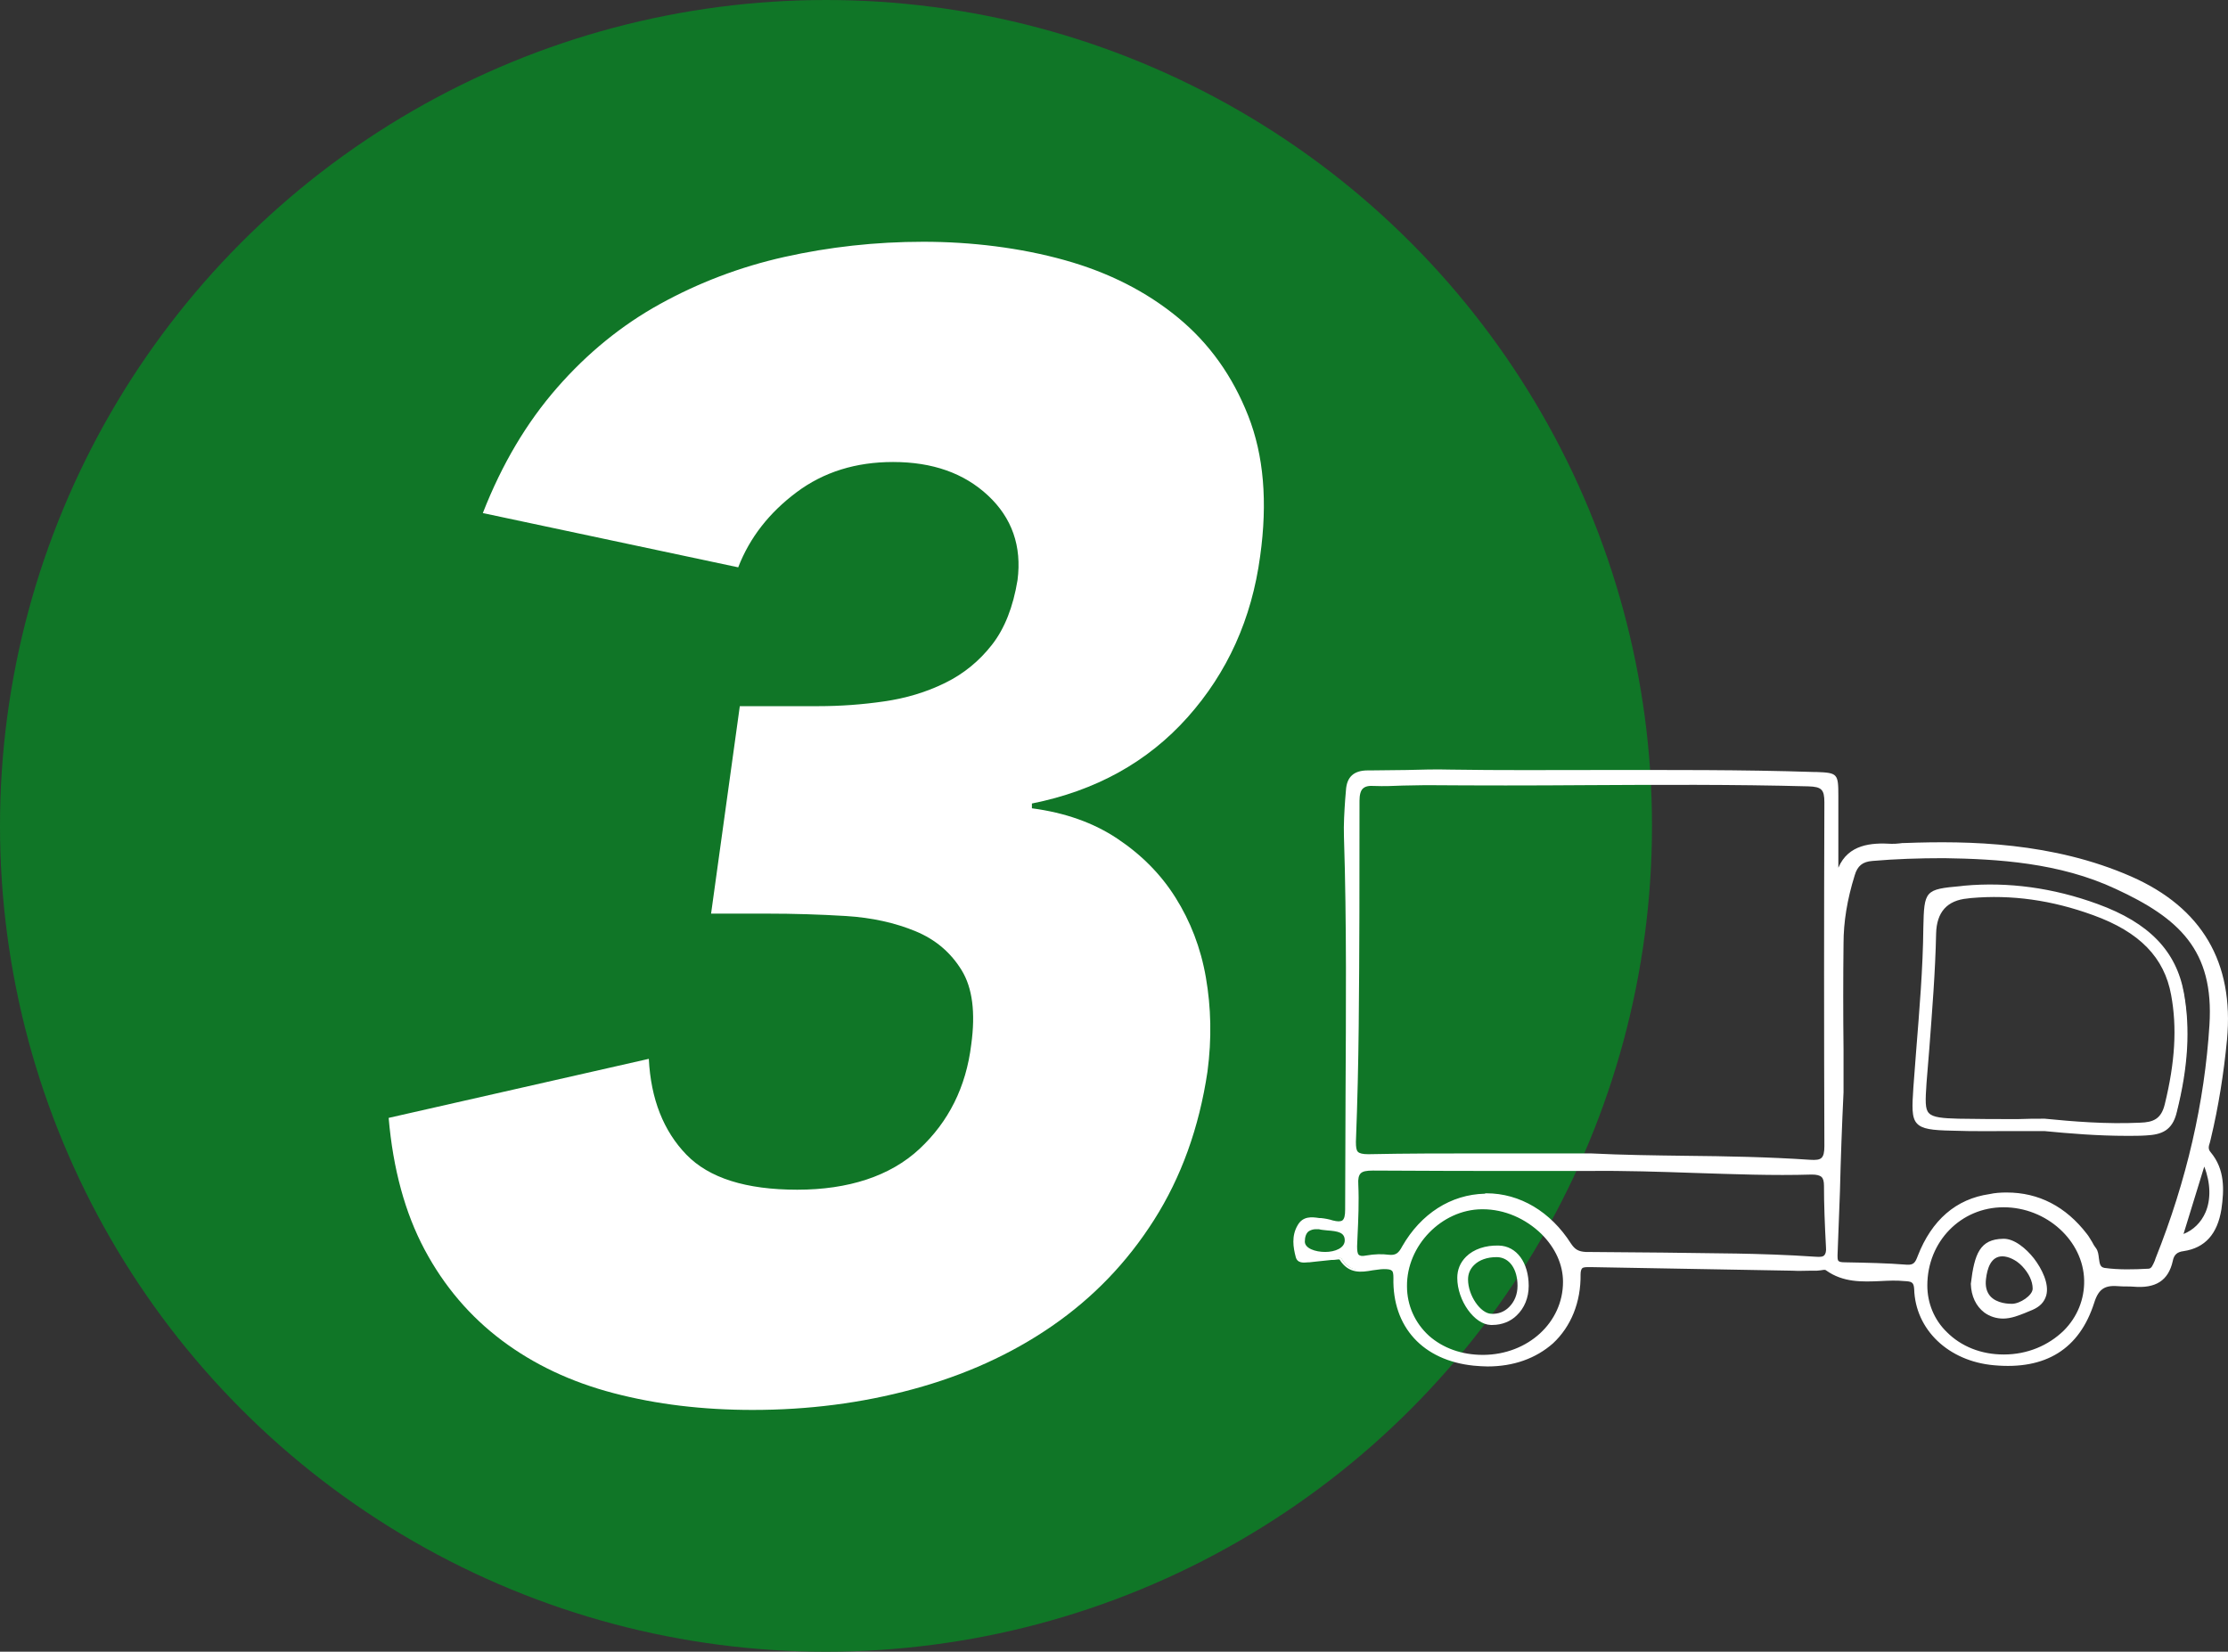 <?xml version="1.0" encoding="UTF-8"?>
<svg xmlns="http://www.w3.org/2000/svg" id="a" viewBox="0 0 558.35 414">
  <rect x="0" y="0" width="558.35" height="414" fill="#333333" stroke="none"/>
  <defs>
    <style>
      .cls-1 {
        fill: #fff;
      }

      .cls-2 {
        fill: #107627;
      }
    </style>
  </defs>
  <circle class="cls-2" cx="207" cy="207" r="207"></circle>
  <path class="cls-1" d="M185.4,177h19.6c5.6,0,11.1-.4,16.6-1.2s10.5-2.3,15.2-4.6,8.6-5.5,11.8-9.6,5.3-9.5,6.4-16.2c1.1-8.5-1.4-15.6-7.4-21.2s-13.9-8.4-23.8-8.4c-9.3,0-17.4,2.5-24.2,7.6-6.8,5.1-11.7,11.3-14.6,18.8l-64-13.6c4.8-12.3,11-22.7,18.6-31.4,7.6-8.7,16.2-15.7,25.8-21s20-9.3,31.2-11.8,22.8-3.8,34.8-3.8,24.3,1.5,35.4,4.6c11.1,3.1,20.5,7.9,28.4,14.4s13.7,14.7,17.6,24.6,4.9,21.6,3,35.2c-2.1,15.7-8.2,29.2-18.2,40.4s-23,18.4-39,21.6v1.2c8.3,1.1,15.4,3.6,21.4,7.6s10.9,8.9,14.6,14.8c3.7,5.9,6.3,12.5,7.6,20,1.3,7.5,1.5,15.3.4,23.6-2.1,14.1-6.6,26.5-13.4,37.2s-15.3,19.5-25.6,26.6c-10.3,7.1-21.9,12.3-34.8,15.8-12.9,3.5-26.3,5.2-40.2,5.2-12.5,0-24.1-1.4-34.8-4.2-10.7-2.8-20-7.2-28-13.2s-14.5-13.6-19.4-22.8c-4.9-9.2-7.9-20.2-9-33l65.2-14.8c.5,10.1,3.7,18.1,9.4,24s15,8.8,27.8,8.8,23.3-3.4,30.6-10.2c7.3-6.8,11.7-15.5,13-26.2,1.1-8,.3-14.2-2.4-18.6s-6.5-7.7-11.6-9.8-10.9-3.4-17.4-3.8c-6.5-.4-13.1-.6-19.8-.6h-14l7.2-52h0Z"></path>
  <g>
    <g>
      <g>
        <path class="cls-1" d="M474.1,212.1c1.1.1,2.3-.2,3.4-.2,19.3-.7,38.4.5,56.4,8.4,17.6,7.7,25.5,21.3,23.7,40.4-.8,8.4-2.2,16.7-4,24.9-.3,1.2-1.1,2.3,0,3.6,3.5,4.1,3.3,9,2.6,13.9-.8,5.1-3.3,9.3-9,10-2,.3-2.8,1.3-3.2,2.9-1.1,5.2-4.7,6.5-9.4,6-1.1-.1-2.3,0-3.4-.1-3.5-.3-5.6.3-7,4.6-3.7,11.6-12.1,16.4-24.6,15.3-10.9-1-19.2-8.5-19.6-18.7-.1-2.2-1.1-2.3-3-2.5-6.5-.6-13.4,1.7-19.4-2.6-.6-.4-1.7,0-2.5,0-2,0-4,.1-6,.1-16.9-.3-33.8-.6-50.7-.9-1.7,0-3-.2-3,2.3.2,13.3-9.2,24.1-26,22.4-12.3-1.2-19.9-9.1-19.6-21.5.1-2.5-.7-2.7-2.9-2.7-3.6,0-7.9,2.5-10.7-2.2-.2-.4-1.6-.2-2.5-.1-1.9.2-3.7.4-5.5.6-1.1.1-2.5.5-2.9-1-.7-2.5-.9-5.1.4-7.5,1.2-2.2,3.4-1.8,5.4-1.5,1,.1,2,.3,3,.6,2.9.8,3.7-.3,3.7-3.2,0-31.2.7-62.3-.3-93.5-.1-3.8.2-7.7.5-11.6.2-3.1,1.7-4.5,5-4.5,6.9,0,13.8-.4,20.6-.3,30.4.4,60.7-.4,91.1.6,5.7.2,5.6,0,5.6,5.6v21.6c1.2-8.2,6.8-9.7,13.8-9.2h0ZM453.7,291.2c3.2.2,4.1-.6,4.1-3.9-.1-28.7-.1-57.5,0-86.2,0-3.5-.8-4.4-4.5-4.5-32-.8-63.9,0-95.9-.3-4.3,0-8.6.4-12.9.2-3.3-.1-4.2,1.1-4.2,4.2,0,18.9,0,37.8-.2,56.6-.1,9.6-.3,19.2-.7,28.7-.1,2.8.7,3.6,3.6,3.6,18.5-.1,37-.1,55.5-.1,18.5,1,36.8.4,55.2,1.7h0ZM459.9,314.6c-.1,2.1.5,2.3,2.3,2.3,5.2.1,10.3.2,15.5.6,2.1.1,2.5-.9,3.2-2.5,3.2-8.1,8.7-13.9,17.6-15.2,9.8-1.5,18,1.9,24.2,9.8.9,1.1,1.4,2.5,2.2,3.7,1.1,1.6-.1,4.7,2.4,5,3.7.5,7.4.4,11.1.3,1.4-.1,1.8-1.8,2.2-2.9,7.5-18.9,12.3-38.4,13.6-58.6,1.1-18.1-6.6-26.6-23.8-34.6-13.6-6.3-28.4-7.6-43.3-7.7-6,0-12,.2-18,.7-2.8.2-4.1,1.5-4.8,3.9-1.7,5.6-2.8,11.4-2.9,17.3-.1,12.4,0,24.9,0,37.3-.6,13.5-1,27-1.5,40.6h0ZM343.9,292.8c-3,0-4.4.6-4.2,4,.2,5.1-.1,10.3-.3,15.4-.1,2.1.4,3.2,2.8,2.8,1.8-.3,3.7-.4,5.6-.2,2.1.3,3-.6,3.9-2.3,9.7-17,31-17.3,41.5-.6,1.1,1.7,2.2,2.3,4.1,2.3,12.6.1,25.2.2,37.8.4,6.6.1,13.2.3,19.7.8,2.5.2,3.3-.5,3.2-2.9-.3-5.1-.5-10.3-.5-15.4,0-2.7-1.2-3.4-3.7-3.3-18.6.5-37.2-1.2-55.8-.9-18-.1-36,0-54.1-.1h0ZM522.7,321c-.1-10.3-9.4-18.8-20.6-18.8s-19.6,8.9-19.7,20.1c0,10.1,8.6,17.9,19.6,17.8,11.7-.1,20.8-8.5,20.7-19.1ZM392.2,321.3c0-9.9-9.9-18.8-20.8-18.6-10.3.1-19.3,9.4-19.2,19.8.1,10.3,8.4,17.8,19.6,17.7,11.5-.2,20.4-8.4,20.4-18.9ZM546.4,310.1c7.3-2.3,9.9-10.6,5.9-19.1-2,6.6-3.9,12.7-5.9,19.1ZM337.6,311c0-3.4-4.4-2.7-6.8-3.2-2.4-.6-4.2.9-4.2,3.6,0,4,11,4.2,11-.4Z"></path>
        <path class="cls-1" d="M372.8,342.5c-1.1,0-2.3-.1-3.5-.2-12.7-1.3-20.4-9.7-20.1-22,0-1-.1-1.6-.4-1.8-.3-.3-.9-.4-2-.4h0c-.9,0-1.8.2-2.8.3-2.8.5-6,1-8.3-2.7-.2-.1-1.1.1-1.6.1h-.4c-1.3.1-2.5.3-3.8.4-.6.1-1.2.1-1.8.2h-.3c-1.1.1-2.7.3-3.1-1.4-.6-2.3-1.1-5.2.5-7.9,1.3-2.3,3.5-2.1,5.4-1.8h.4c1,.1,2.1.3,3,.6,1.2.3,1.9.3,2.4,0,.5-.4.7-1.2.7-2.7,0-9.5.1-19.1.1-28.4.1-21.3.3-43.4-.4-65.1-.1-3.1.1-6.2.3-9.2.1-.8.1-1.6.2-2.4.2-3.4,2-5,5.5-5h.8c3,0,6-.1,8.9-.1,3.6-.1,7.4-.2,11-.1,12.3.2,24.7.1,36.8.1,17.8,0,36.2-.1,54.3.5h.6c5.3.2,5.5.4,5.5,6v18c2.5-5.9,8.3-6.3,13.3-6,.6,0,1.3,0,2-.1.5-.1.9-.1,1.4-.1,16.1-.6,37.1-.2,56.7,8.4,17.7,7.8,25.8,21.5,24,40.9-.8,8.3-2.1,16.7-4.1,25-.1.3-.1.5-.2.8-.3.9-.5,1.6.2,2.4,3.6,4.3,3.4,9.4,2.7,14.3-1,6.2-4.1,9.7-9.5,10.5-1.6.2-2.4.9-2.7,2.5-1.1,4.9-4.3,6.9-9.9,6.4-1.1-.1-2.2,0-3.4-.1-3.4-.3-5.2.3-6.4,4.2-3.7,11.5-12.1,16.8-25.1,15.6-11.4-1-19.7-8.9-20-19.1-.1-1.8-.7-1.9-2.5-2-1.9-.2-4-.1-5.9,0-4.6.2-9.4.4-13.7-2.7-.2-.2-.8-.1-1.3,0-.3,0-.7.1-1,.1h-1.7c-1.4,0-2.9.1-4.3,0-16.9-.3-33.8-.6-50.7-.9h-.3c-.8,0-1.5,0-1.8.3-.2.2-.4.7-.4,1.5.1,7-2.4,13.1-6.9,17.3-4.3,3.8-9.9,5.8-16.4,5.8h0ZM346.9,317.1h0c1.2,0,2.1.1,2.8.7.5.5.7,1.3.6,2.6-.3,11.9,6.9,19.7,19.2,20.9,7.7.8,14.2-1.1,18.9-5.3,4.4-4,6.7-9.9,6.6-16.6,0-1.1.2-1.8.7-2.2.6-.6,1.6-.6,2.5-.6h.3c16.9.3,33.8.6,50.7.9h6c.3,0,.5,0,.8-.1.7-.1,1.5-.2,2,.2,4.1,2.9,8.5,2.7,13.1,2.5,2-.1,4-.2,6,0,1.8.2,3.3.3,3.4,3,.3,9.7,8.2,17.2,19.1,18.2,12.7,1.1,20.5-3.8,24.1-15,1.4-4.5,3.8-5.2,7.5-4.9,1.1.1,2.3,0,3.4.1,5.2.5,7.9-1.2,8.9-5.6.4-2,1.6-3,3.6-3.3,4.8-.7,7.7-3.9,8.6-9.6.7-4.6.9-9.5-2.5-13.5-1-1.2-.7-2.4-.4-3.3.1-.2.2-.5.2-.7,1.9-8.3,3.3-16.6,4-24.9,1.8-18.9-6.1-32.4-23.4-39.9-19.3-8.4-39.2-8.9-56.2-8.3-.4,0-.9.1-1.3.1-.7.1-1.4.2-2.2.1h0c-8.3-.6-12.3,2-13.3,8.8l-1-.1v-21.6c0-2.5,0-3.9-.5-4.4s-1.8-.6-4.1-.6h-.6c-18.1-.6-36.5-.5-54.3-.5-12.1,0-24.5.1-36.8-.1-3.7-.1-7.4,0-11,.1-3.2.1-6.4.2-9.6.1h0c-2.9,0-4.3,1.3-4.5,4.1-.1.8-.1,1.6-.2,2.4-.2,3-.4,6.1-.3,9.1.7,21.7.6,43.8.4,65.2-.1,9.3-.1,18.9-.1,28.4,0,1.2-.1,2.8-1.1,3.5-.7.5-1.7.6-3.2.2-.9-.3-1.9-.4-2.9-.5h-.4c-1.9-.2-3.5-.4-4.5,1.3-1.3,2.4-.9,4.9-.4,7.1.2.8.8.8,2,.7h.3c.6-.1,1.2-.1,1.8-.2,1.3-.2,2.5-.3,3.8-.4h.4c1.3-.1,2.2-.2,2.5.4,1.9,3.2,4.5,2.7,7.3,2.3,1.3-.6,2.3-.8,3.3-.8h0ZM502,340.6c-5.8,0-11.1-2.1-14.9-5.9-3.3-3.3-5.2-7.8-5.2-12.5,0-11.6,8.9-20.6,20.1-20.6h0c11.3,0,21,8.9,21.1,19.3,0,5-1.9,9.7-5.4,13.3-3.9,4.1-9.5,6.4-15.7,6.4.1,0,0,0,0,0h0ZM502.1,302.6c-10.7,0-19.1,8.6-19.1,19.6,0,4.4,1.7,8.6,4.9,11.7,3.6,3.6,8.6,5.6,14.2,5.6h.1c5.8,0,11.1-2.2,15-6,3.4-3.4,5.2-7.9,5.1-12.6-.2-9.9-9.4-18.3-20.2-18.3h0ZM371.6,340.6c-5.5,0-10.5-1.8-14.2-5.1-3.7-3.3-5.7-8-5.8-13.1-.1-10.7,9.1-20.1,19.7-20.3h.3c5.6,0,11.2,2.3,15.4,6.4,3.7,3.6,5.7,8.2,5.7,12.7,0,10.7-9.2,19.2-20.9,19.3-.07.07-.13.1-.2.1ZM371.6,303.1h-.3c-10,.1-18.8,9.1-18.7,19.3,0,4.8,2,9.2,5.5,12.4,3.5,3.1,8.2,4.8,13.5,4.8h.2c11.1-.1,19.9-8.1,19.9-18.3,0-4.3-1.9-8.5-5.4-12-4-3.9-9.3-6.2-14.7-6.2h0ZM533.5,319.1c-2.1,0-4.2-.1-6.3-.4-1.9-.3-2.1-1.9-2.3-3.2-.1-.7-.2-1.5-.5-2-.4-.6-.7-1.2-1-1.7-.4-.7-.7-1.3-1.2-1.9-6.1-7.9-14-11.1-23.7-9.6-8,1.2-13.8,6.2-17.2,14.9-.6,1.5-1.2,3-3.7,2.9-4.9-.3-10.1-.5-15.4-.6-.9,0-1.8-.1-2.3-.6-.4-.4-.6-1.1-.5-2.2.2-5.3.4-10.6.6-15.9.3-8.1.6-16.6.9-24.9v-37.3c.1-5.6,1-11.3,2.9-17.4.8-2.8,2.4-4,5.3-4.3,5.8-.5,11.7-.7,18.1-.7,13.5.1,29.2,1.1,43.5,7.7,16.2,7.5,25.3,15.7,24.1,35.1-1.2,19.4-5.8,39.2-13.6,58.8-.1.2-.1.4-.2.5-.4,1.1-.9,2.6-2.5,2.7-1.8,0-3.4.1-5,.1h0ZM502.9,298.9c8,0,14.8,3.5,20.1,10.4.5.6.9,1.4,1.3,2,.3.6.6,1.1,1,1.6.5.7.6,1.6.7,2.5.2,1.4.3,2.2,1.4,2.4,3.6.5,7.3.4,11,.2.8,0,1.1-.9,1.6-2,.1-.2.1-.4.2-.6,7.8-19.5,12.3-39.2,13.5-58.5,1.2-18.8-7.7-26.8-23.5-34.1-14.1-6.6-29.7-7.5-43-7.7-6.3,0-12.2.2-18,.7-2.4.2-3.7,1.2-4.4,3.6-1.9,6.1-2.8,11.7-2.8,17.1-.1,8.8-.1,17.8,0,26.5v10.8c-.4,8.3-.7,16.7-.9,24.9-.2,5.3-.4,10.6-.6,15.9h0c0,.8,0,1.3.3,1.5.2.2.7.3,1.6.3,5.3.1,10.5.2,15.5.6,1.7.1,2.1-.6,2.7-2.2,3.5-9,9.6-14.3,18-15.5,1.3-.3,2.8-.4,4.3-.4h0ZM455.6,315.9h-.7c-7.2-.5-14.3-.7-19.7-.8-12.3-.2-24.4-.3-37.8-.4-2.1,0-3.4-.7-4.5-2.5-5-7.9-12.6-12.3-20.8-12.1-8.1.2-15.4,4.8-19.9,12.7-1.1,1.9-2.1,2.9-4.4,2.5-1.5-.2-3.2-.1-5.4.2-1.2.2-2.1,0-2.6-.5-.8-.7-.8-1.8-.8-2.9l.1-2.4c.2-4.3.4-8.7.2-13-.1-1.7.2-2.8.9-3.5.9-.9,2.4-1,3.8-1,13.5.1,27.2.1,40.5.1h13.6c8.9-.1,17.9.2,26.7.5,9.6.3,19.4.7,29.2.4,1.6,0,2.6.2,3.3.9.6.6.9,1.6.9,2.9,0,4.7.2,9.8.5,15.4.1,1.4-.1,2.3-.7,2.8s-1.3.7-2.4.7h0ZM372.5,299.1c8.4,0,16.1,4.6,21.2,12.6,1,1.5,1.9,2,3.7,2.1,13.4.1,25.5.2,37.8.4,5.4.1,12.6.3,19.8.8,1.2.1,1.9,0,2.2-.4.3-.3.5-1,.4-2-.3-5.6-.5-10.7-.5-15.4,0-1.1-.2-1.8-.6-2.2-.5-.4-1.2-.6-2.5-.6-9.7.3-19.6-.1-29.2-.4-8.7-.3-17.7-.6-26.6-.5h-13.6c-13.3,0-27,0-40.5-.1h0c-1.7,0-2.6.2-3.1.7s-.7,1.4-.6,2.8c.2,4.4,0,8.8-.2,13.1l-.1,2.4c0,1.1.1,1.8.4,2.1.3.3.9.4,1.8.2,2.3-.4,4.1-.4,5.7-.2,1.8.2,2.5-.4,3.4-2.1,4.7-8.2,12.2-13,20.7-13.2.1-.1.3-.1.4-.1h0ZM332,314.9c-2.9,0-5.9-1.2-6-3.6,0-1.5.5-2.7,1.4-3.4.9-.7,2.1-.9,3.4-.6.5.1,1.2.2,1.9.2,2.2.2,5.3.5,5.3,3.5.1,2.7-2.9,3.9-6,3.9q-2.07,0,0,0h0ZM329.7,308.1c-.6,0-1.2.2-1.7.5-.7.5-1,1.5-1,2.6,0,1.7,2.6,2.6,5.1,2.6s4.9-1,4.9-2.9h0c0-2-1.7-2.3-4.4-2.5-.7-.1-1.4-.1-2.1-.3h-.8ZM545.7,310.9l6.6-21.3.5,1.2c2.2,4.8,2.5,9.7.8,13.6-1.3,3-3.8,5.2-7,6.2l-.9.3h0ZM552.4,292.4l-5.2,16.9c2.5-1,4.4-2.9,5.5-5.4,1.4-3.2,1.3-7.4-.3-11.5ZM454.5,291.7h-.9c-10.3-.7-20.9-.9-31.1-1-7.8-.1-15.9-.2-23.9-.6h-13.6c-13.7,0-27.9,0-41.8.1-1.6,0-2.6-.3-3.3-.9-.6-.6-.9-1.6-.8-3.2.4-10.3.6-19.7.7-28.7.2-18.9.2-37.9.2-56.6,0-1.9.3-3,1.1-3.8.7-.7,1.9-1,3.6-.9,2.4.1,4.8,0,7.1-.1,1.9-.1,3.8-.2,5.7-.1,13.2.1,26.7.1,39.7,0,18.4-.1,37.4-.2,56.1.3,3.9.1,5,1.2,5,5-.1,28.5-.2,57.5,0,86.2,0,1.9-.3,3-1,3.6-.6.5-1.5.7-2.8.7h0ZM371.5,289.1h27.1c8,.4,16.1.5,23.9.6,10.2.1,20.8.3,31.1,1h0c1.5.1,2.4,0,2.9-.5s.7-1.4.7-2.9c-.1-28.8-.1-57.8,0-86.2,0-3.2-.7-3.9-4-4-18.7-.5-37.7-.4-56.1-.3-13,.1-26.5.1-39.8,0-1.9,0-3.8.1-5.7.1-2.4.1-4.8.2-7.2.1-1.4-.1-2.3.1-2.9.7-.5.5-.8,1.5-.8,3,0,18.7,0,37.8-.2,56.7-.1,9.1-.3,18.5-.7,28.8,0,1.3.1,2.1.5,2.5s1.2.6,2.6.6c9.7-.2,19.2-.2,28.6-.2Z"></path>
      </g>
      <g>
        <path class="cls-1" d="M502.1,311c4.9-.1,11.6,8.8,10.3,13.6-.5,1.6-1.6,2.7-3.1,3.3-1.4.6-2.9,1.2-4.4,1.7-5.7,1.7-10.4-1.7-10.4-7.7.8-7.7,2.1-10.7,7.6-10.9h0ZM504.3,327.3c2.1,0,5.6-2.2,5.7-4.3,0-4.4-4.6-8.6-8.1-8.6-3.8,0-4.4,4.8-4.6,6.2-.9,5.7,4.6,6.7,7,6.7h0Z"></path>
        <path class="cls-1" d="M502,330.5c-1.7,0-3.3-.5-4.7-1.5-2.1-1.6-3.3-4.1-3.4-7.2.9-7.6,2.3-11.2,8.1-11.3h0c2.8-.1,5.8,2.5,7.7,4.9,2,2.6,3.9,6.4,3.1,9.3-.5,1.7-1.6,2.8-3.4,3.6-1.2.5-2.8,1.2-4.4,1.7-1,.3-2,.5-3,.5ZM502.1,311.5h0c-4.7.1-6.2,2.3-7.2,10.3,0,2.7,1.1,5,3,6.3,1.8,1.3,4.3,1.6,6.8.9,1.6-.5,3.2-1.1,4.3-1.6,1.5-.7,2.5-1.6,2.8-3,.6-2.1-.6-5.4-2.9-8.4-2.2-2.8-4.8-4.5-6.8-4.5h0ZM504.2,327.8c-2,0-4.7-.6-6.2-2.4-1.1-1.3-1.5-2.9-1.3-5,.4-4.2,2.3-6.6,5.1-6.6,1.8,0,4,1,5.7,2.8,1.9,1.9,2.9,4.2,2.9,6.3,0,2.5-3.8,4.8-6.2,4.9h0ZM501.8,314.9c-2.9,0-3.8,3.1-4.1,5.7-.2,1.7.1,3.1,1,4.2,1.7,2,4.9,2,5.5,2h0c2,0,5.2-2.1,5.2-3.8,0-1.9-1-3.9-2.6-5.6-1.5-1.6-3.5-2.5-5-2.5h0Z"></path>
      </g>
    </g>
    <g>
      <path class="cls-1" d="M489.2,283c7.7.2,15.4,0,23.2,0,8.6.9,17.2,1.5,25.8,1.1,4-.2,6.2-1.3,7.2-5.4,2.4-9.8,3.6-19.7,1.8-29.7-2.2-11.9-10.8-18.1-21.3-21.9-10.7-3.9-21.8-5.7-33.3-4.6-9.4.9-9.6.6-9.8,10-.3,13.4-1.6,26.8-2.6,40.2-.8,9.4-.5,10,9,10.3h0ZM482.4,271.3c.9-12.5,2.2-24.9,2.4-37.4.2-8.8.3-8.5,9.1-9.3,10.7-1,21,.6,31,4.3,9.8,3.6,17.8,9.3,19.8,20.4,1.7,9.3.6,18.5-1.6,27.6-.9,3.9-3,4.9-6.7,5-8,.3-16-.2-24-1-7.2,0-14.4.2-21.6,0-8.7-.3-9-.8-8.4-9.6Z"></path>
      <path class="cls-1" d="M533,284.7c-7.3,0-14.5-.6-20.7-1.2h-7.1c-5.3,0-10.7.1-16.1-.1-4.9-.1-7.4-.4-8.7-1.8-1.4-1.5-1.2-4.3-.9-9,.2-3.1.5-6.1.7-9.2.8-10.1,1.7-20.6,1.8-30.9.2-9.3.4-9.6,9.4-10.4l.8-.1c11-1,22.3.5,33.5,4.6,12.9,4.7,19.7,11.8,21.6,22.3,1.6,8.9,1.1,18.4-1.8,29.9-1.1,4.6-3.8,5.6-7.7,5.8-1.4.1-3.1.1-4.8.1h0ZM512.3,282.5c7.7.8,16.7,1.5,25.7,1.1,3.6-.1,5.7-1,6.7-5,2.8-11.4,3.4-20.7,1.8-29.5-1.8-10.1-8.5-17-21-21.5-11.2-4.1-22.1-5.6-33.1-4.6l-.8.1c-5.6.53-8.43,3.67-8.5,9.4-.2,10.4-1,20.9-1.8,31-.2,3.1-.5,6.1-.7,9.2-.4,4.8-.4,7.1.6,8.2,1.1,1.2,3.7,1.4,8,1.5h0c5.3.2,10.8.1,16,.1h7.1ZM531.6,282.6c-6.8,0-13.5-.6-19.2-1.1h-6.6c-4.9,0-10,.1-15-.1-4.6-.1-6.9-.3-8.1-1.7-1.3-1.4-1.2-4-.8-8.4h0c.2-2.9.4-5.7.7-8.6.8-9.4,1.5-19.2,1.7-28.8.2-8.7.4-9,8.8-9.7l.8-.1c10.2-1,20.7.5,31.2,4.3,12,4.4,18.4,11,20.2,20.8,1.5,8.3,1,17.1-1.6,27.8-1.1,4.3-3.5,5.3-7.2,5.4-1.7.1-3.3.2-4.9.2h0ZM512.4,280.4c7.1.7,15.5,1.4,23.9,1,3.3-.1,5.3-.9,6.2-4.6,2.6-10.6,3.1-19.3,1.6-27.4-1.7-9.4-7.9-15.8-19.5-20-10.4-3.8-20.5-5.2-30.7-4.3l-.8.1c-5.13.47-7.77,3.4-7.9,8.8-.2,9.7-1,19.4-1.7,28.8-.2,2.9-.5,5.7-.7,8.6-.3,4.5-.4,6.6.6,7.6,1,1.1,3.5,1.3,7.4,1.4,5,.1,10,.1,14.9.1,2.3-.1,4.5-.1,6.7-.1Z"></path>
    </g>
    <g>
      <path class="cls-1" d="M365.8,320.2c.1,5.4,4.1,11.2,7.9,11.3,5.1.2,8.9-3.7,9-9.3.1-5.6-2.8-9.5-7-9.6-5.8-.1-10,3.1-9.9,7.6ZM367.5,320.6c0-3.6,3.3-6.2,7.9-6.1,3.4.1,5.6,3.2,5.6,7.7s-3.1,7.6-7.2,7.4c-3-.1-6.3-4.7-6.3-9Z"></path>
      <path class="cls-1" d="M374,332.1h-.4c-4.1-.1-8.4-6.1-8.4-11.8h0c0-2,.7-3.8,2.2-5.3,1.9-1.9,4.9-2.9,8.2-2.8,4.5.1,7.5,4.3,7.5,10.1,0,3-1.1,5.6-3,7.4-1.5,1.5-3.7,2.4-6.1,2.4h0ZM375.2,313.2c-2.9,0-5.4.9-7.1,2.5-1.3,1.2-1.9,2.8-1.9,4.6h0c.1,5.1,3.9,10.7,7.4,10.8,2.2.1,4.3-.6,5.8-2.1,1.7-1.6,2.6-4,2.7-6.7.1-5.3-2.6-9-6.5-9.1h-.4ZM374.1,330.2h-.3c-3.3-.1-6.8-4.9-6.8-9.5h0c0-1.6.6-3.1,1.8-4.3,1.6-1.5,3.9-2.3,6.6-2.3,3.6.1,6.1,3.5,6.1,8.2,0,2.4-.9,4.5-2.4,6-1.4,1.2-3.1,1.9-5,1.9h0ZM375,315.1c-2.3,0-4.3.7-5.6,2-1,1-1.5,2.2-1.5,3.6h0c0,4,3.1,8.5,5.8,8.6,1.8.1,3.3-.5,4.5-1.7,1.3-1.3,2.1-3.1,2.1-5.3,0-4.2-2-7.1-5.1-7.2h-.2,0Z"></path>
    </g>
  </g>
</svg>
